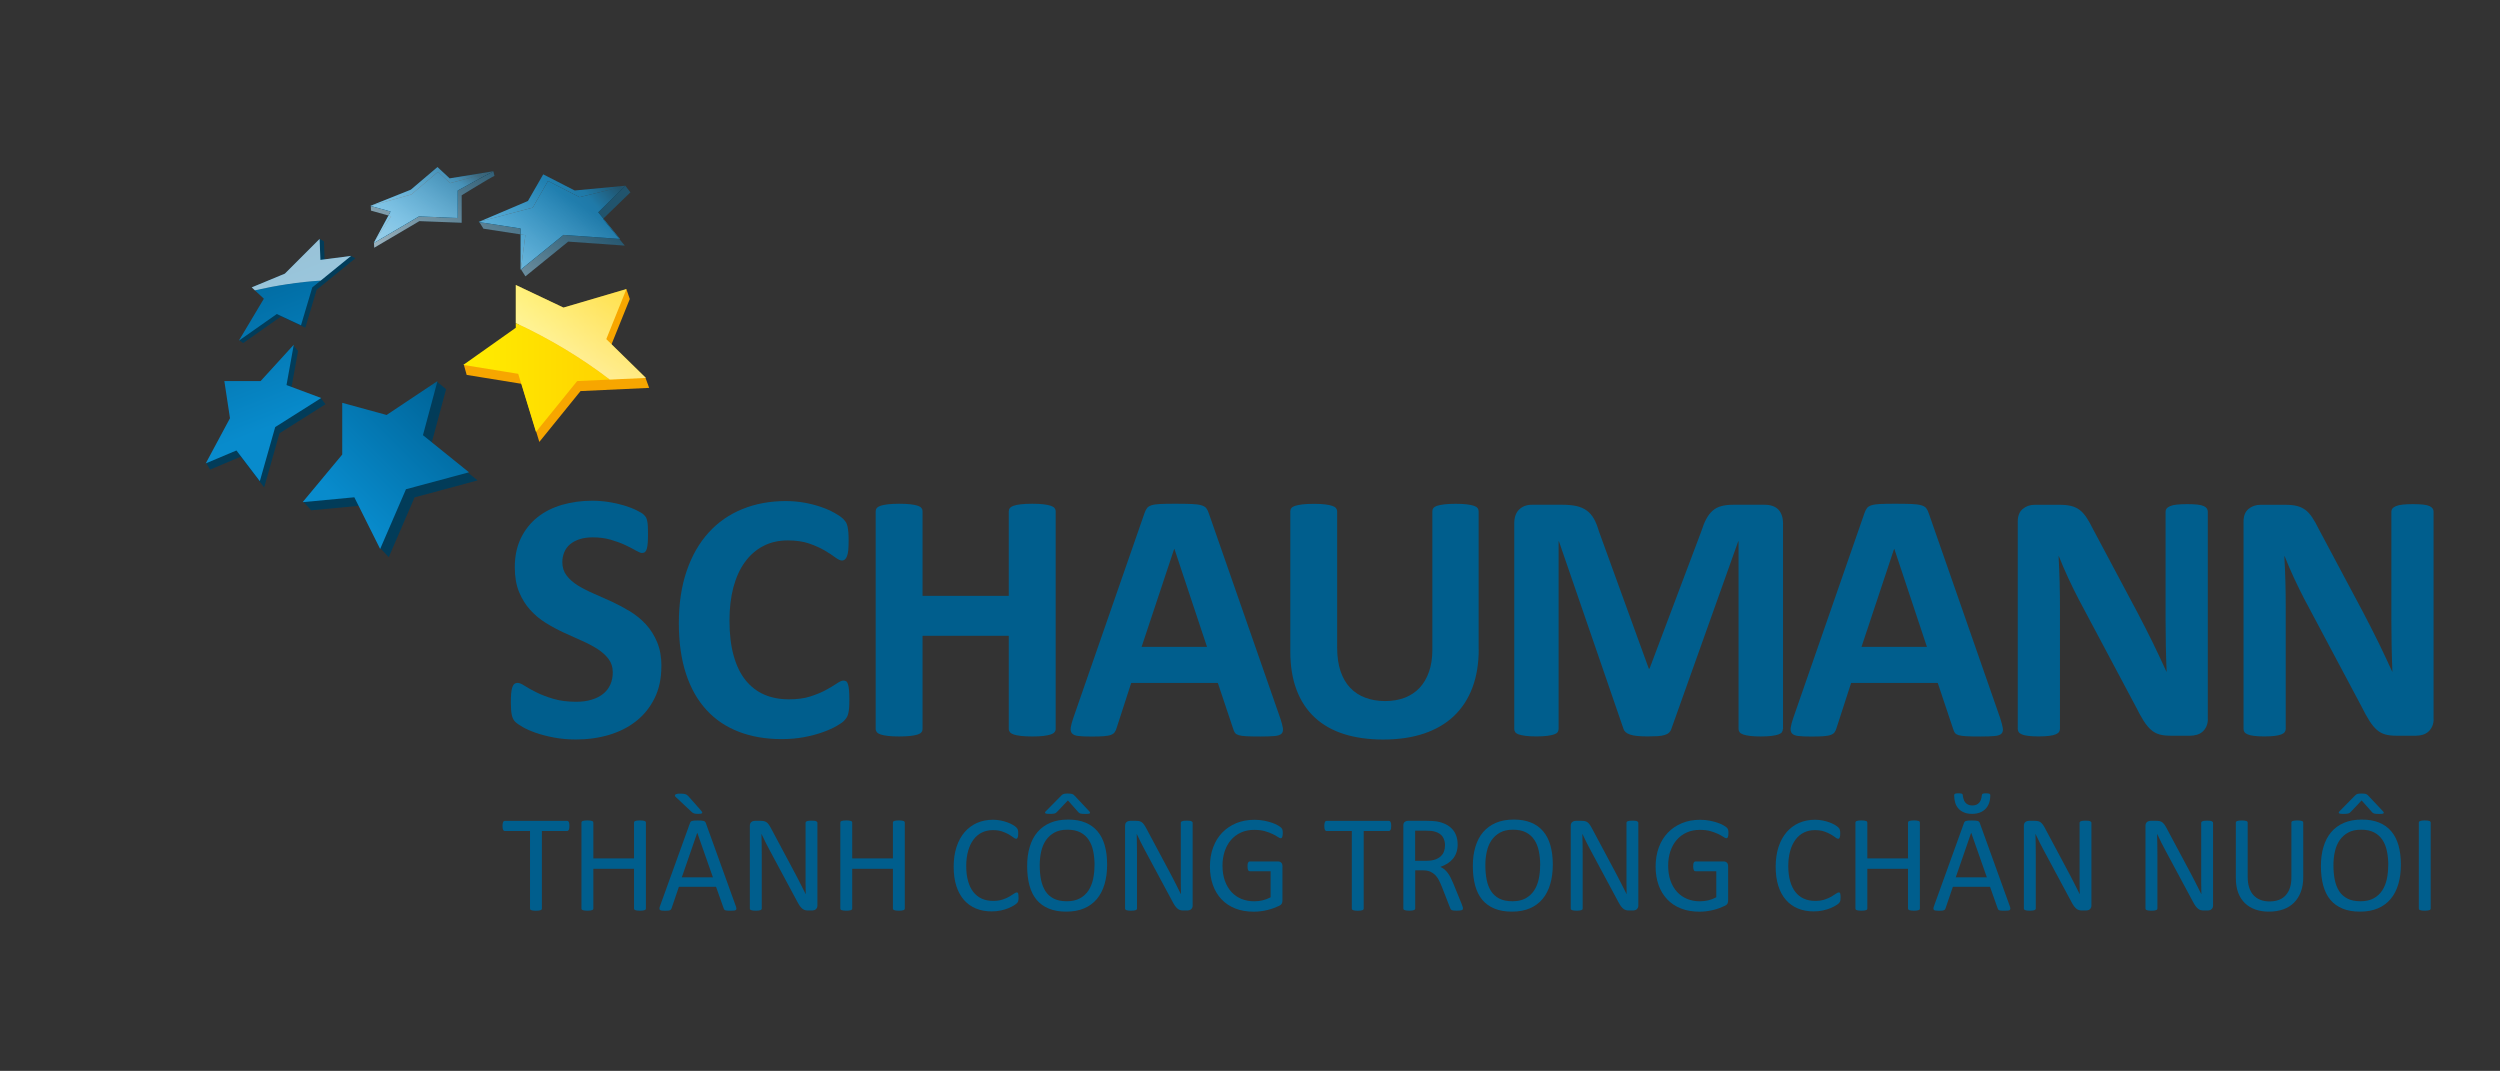 <?xml version="1.0" encoding="UTF-8"?><svg id="Ebene_1" xmlns="http://www.w3.org/2000/svg" xmlns:xlink="http://www.w3.org/1999/xlink" viewBox="0 0 595.28 254.99"><rect x="0" y="0" width="595.28" height="254.99" fill="#333333" stroke="none"/><defs><style>.cls-1{fill:url(#linear-gradient-2);}.cls-2{fill:url(#linear-gradient-8);}.cls-2,.cls-3,.cls-4,.cls-5,.cls-6,.cls-7,.cls-8,.cls-9,.cls-10,.cls-11{opacity:.6;}.cls-12{fill:url(#Neues_Verlaufsfeld_3-4);}.cls-13{fill:url(#Neues_Verlaufsfeld_3);}.cls-3{fill:url(#linear-gradient-11);}.cls-4{fill:url(#linear-gradient-7);}.cls-14{fill:url(#Neues_Verlaufsfeld_3-7);}.cls-15{fill:url(#Neues_Verlaufsfeld_3-6);}.cls-5{fill:url(#linear-gradient-9);}.cls-16{fill:url(#Neues_Verlaufsfeld_3-3);}.cls-17{fill:url(#Neues_Verlaufsfeld_3-11);}.cls-18{fill:url(#Neues_Verlaufsfeld_3-5);}.cls-19{fill:url(#Neues_Verlaufsfeld_3-8);}.cls-20{fill:url(#Neues_Verlaufsfeld_3-2);}.cls-6{fill:url(#linear-gradient-5);}.cls-7{fill:url(#linear-gradient-12);}.cls-8{fill:url(#linear-gradient-4);}.cls-9{fill:url(#linear-gradient-6);}.cls-21{fill:#005e8d;}.cls-22{fill:url(#linear-gradient);}.cls-23{fill:#023c59;}.cls-24{fill:url(#Neues_Verlaufsfeld_3-10);}.cls-10{fill:url(#linear-gradient-3);}.cls-11{fill:url(#linear-gradient-10);}.cls-25{fill:#f7a600;}.cls-26{fill:url(#Neues_Verlaufsfeld_3-9);}</style><linearGradient id="Neues_Verlaufsfeld_3" x1="68.6" y1="117.67" x2="44.92" y2="56.64" gradientUnits="userSpaceOnUse"><stop offset=".25" stop-color="#088bcc"/><stop offset=".83" stop-color="#00679c"/><stop offset=".98" stop-color="#023c59"/></linearGradient><linearGradient id="Neues_Verlaufsfeld_3-2" x1="70.67" y1="130.09" x2="111.97" y2="88.8" xlink:href="#Neues_Verlaufsfeld_3"/><linearGradient id="linear-gradient" x1="110.32" y1="89.88" x2="153.78" y2="89.88" gradientUnits="userSpaceOnUse"><stop offset="0" stop-color="#ffed00"/><stop offset=".74" stop-color="#ffd500"/></linearGradient><linearGradient id="Neues_Verlaufsfeld_3-3" x1="81.61" y1="112.62" x2="57.93" y2="51.59" xlink:href="#Neues_Verlaufsfeld_3"/><linearGradient id="linear-gradient-2" x1="110.32" y1="79.11" x2="153.78" y2="79.11" xlink:href="#linear-gradient"/><linearGradient id="linear-gradient-3" x1="134" y1="85.49" x2="153.43" y2="55.74" gradientUnits="userSpaceOnUse"><stop offset="0" stop-color="#fff"/><stop offset=".98" stop-color="#fff" stop-opacity=".2"/></linearGradient><linearGradient id="Neues_Verlaufsfeld_3-4" x1="89.23" y1="109.67" x2="65.55" y2="48.64" xlink:href="#Neues_Verlaufsfeld_3"/><linearGradient id="linear-gradient-4" x1="80.85" y1="50.79" x2="100.28" y2="21.03" xlink:href="#linear-gradient-3"/><linearGradient id="linear-gradient-5" x1="108.29" y1="70.83" x2="127.72" y2="41.07" xlink:href="#linear-gradient-3"/><linearGradient id="linear-gradient-6" x1="123.65" y1="80.86" x2="143.08" y2="51.1" xlink:href="#linear-gradient-3"/><linearGradient id="linear-gradient-7" x1="124.54" y1="81.44" x2="143.97" y2="51.69" xlink:href="#linear-gradient-3"/><linearGradient id="Neues_Verlaufsfeld_3-5" x1="109.91" y1="72.17" x2="145.74" y2="41.2" xlink:href="#Neues_Verlaufsfeld_3"/><linearGradient id="Neues_Verlaufsfeld_3-6" x1="107.44" y1="69.31" x2="143.27" y2="38.34" xlink:href="#Neues_Verlaufsfeld_3"/><linearGradient id="Neues_Verlaufsfeld_3-7" x1="116.44" y1="79.72" x2="152.27" y2="48.75" xlink:href="#Neues_Verlaufsfeld_3"/><linearGradient id="linear-gradient-8" x1="126.98" y1="83.03" x2="146.41" y2="53.28" xlink:href="#linear-gradient-3"/><linearGradient id="Neues_Verlaufsfeld_3-8" x1="110.26" y1="72.57" x2="146.09" y2="41.6" xlink:href="#Neues_Verlaufsfeld_3"/><linearGradient id="linear-gradient-9" x1="116.59" y1="76.48" x2="136.16" y2="46.53" xlink:href="#linear-gradient-3"/><linearGradient id="linear-gradient-10" x1="95.25" y1="62.32" x2="114.68" y2="32.56" xlink:href="#linear-gradient-3"/><linearGradient id="linear-gradient-11" x1="86.3" y1="56.47" x2="105.73" y2="26.71" xlink:href="#linear-gradient-3"/><linearGradient id="Neues_Verlaufsfeld_3-9" x1="89.35" y1="56.35" x2="106.35" y2="35.09" xlink:href="#Neues_Verlaufsfeld_3"/><linearGradient id="Neues_Verlaufsfeld_3-10" x1="92.03" y1="58.49" x2="109.04" y2="37.24" xlink:href="#Neues_Verlaufsfeld_3"/><linearGradient id="Neues_Verlaufsfeld_3-11" x1="92.14" y1="58.58" x2="109.14" y2="37.32" xlink:href="#Neues_Verlaufsfeld_3"/><linearGradient id="linear-gradient-12" x1="92.61" y1="60.67" x2="112.34" y2="30.46" xlink:href="#linear-gradient-3"/></defs><polygon class="cls-23" points="70.97 83.56 69.24 93.17 76.39 94.79 77.51 96.25 66.55 103.17 62.9 116.06 57.33 108.74 50.01 111.82 49.14 110.35 55.79 101.06 54.44 92.21 63.09 92.21 69.86 82.27 70.97 83.56"/><polygon class="cls-23" points="106.22 92.67 104.09 90.92 94.11 100.74 83.53 97.86 83.53 110.16 72.21 119.46 74.11 121.51 86.42 120.35 90.5 130.47 92.57 132.66 98.72 118.43 113.72 114.39 102.76 105.55 106.22 92.67"/><polygon class="cls-25" points="149.96 71.2 149.16 68.87 134.96 75.63 123.62 70.24 123.62 80.43 110.45 86.86 111.12 89.27 124.19 91.39 128.42 105.23 138.23 93.12 154.57 92.36 153.71 89.99 145.15 83.13 149.96 71.2"/><polygon class="cls-23" points="84.62 61.5 83.58 60.95 77.32 62.46 77.13 57.46 76.16 56.91 68.86 65.73 60.97 69 63.86 71.69 57.03 81.05 57.9 81.69 66.94 75.34 72.7 78.04 75.4 69 84.62 61.5"/><polygon class="cls-13" points="69.95 82.08 68.22 91.69 76.48 94.77 65.53 101.69 61.87 114.58 56.3 107.26 48.99 110.34 54.76 99.58 53.42 90.73 62.06 90.73 69.95 82.08"/><polygon class="cls-20" points="104.17 90.73 92.06 98.81 81.49 95.92 81.49 108.23 72.06 119.57 84.37 118.41 90.52 130.72 96.67 116.49 111.67 112.46 100.71 103.62 104.17 90.73"/><path class="cls-21" d="m157.48,158.65c0,2.89-.54,5.42-1.61,7.59-1.08,2.18-2.53,4-4.37,5.45-1.84,1.46-3.99,2.55-6.45,3.29-2.46.73-5.09,1.1-7.89,1.1-1.9,0-3.66-.16-5.28-.47-1.63-.31-3.06-.69-4.31-1.12-1.25-.44-2.28-.9-3.12-1.38-.83-.48-1.44-.91-1.8-1.27s-.63-.9-.78-1.59c-.16-.69-.23-1.69-.23-2.99,0-.88.03-1.61.08-2.21.06-.59.15-1.07.28-1.44.13-.37.3-.63.51-.78.21-.16.46-.23.74-.23.4,0,.95.23,1.68.7.72.47,1.65.98,2.78,1.55,1.13.57,2.48,1.08,4.05,1.55s3.39.7,5.45.7c1.36,0,2.57-.16,3.65-.49,1.07-.32,1.99-.78,2.74-1.38.75-.59,1.32-1.33,1.72-2.21.4-.88.59-1.85.59-2.93,0-1.24-.34-2.31-1.02-3.2-.68-.89-1.56-1.68-2.65-2.38-1.09-.69-2.33-1.34-3.71-1.95s-2.81-1.25-4.28-1.93c-1.47-.68-2.9-1.45-4.29-2.31-1.39-.86-2.62-1.89-3.71-3.1-1.09-1.2-1.97-2.62-2.65-4.26s-1.02-3.61-1.02-5.9c0-2.63.49-4.94,1.46-6.94.98-1.99,2.29-3.65,3.95-4.96,1.65-1.32,3.61-2.3,5.85-2.95,2.25-.65,4.63-.98,7.15-.98,1.3,0,2.6.1,3.9.3,1.3.2,2.52.47,3.65.81,1.13.34,2.14.72,3.01,1.15.88.42,1.46.78,1.74,1.06.28.28.47.52.57.72.1.2.18.46.25.78.07.33.12.74.15,1.23.03.5.04,1.11.04,1.85,0,.82-.02,1.51-.06,2.08-.04.57-.11,1.03-.21,1.4-.1.37-.24.64-.42.81-.18.17-.43.25-.74.25s-.81-.2-1.48-.59c-.68-.4-1.51-.83-2.5-1.29-.99-.47-2.14-.89-3.44-1.27-1.3-.38-2.73-.57-4.29-.57-1.22,0-2.28.15-3.18.45-.91.3-1.66.71-2.27,1.23-.61.52-1.06,1.15-1.36,1.89-.3.74-.45,1.51-.45,2.33,0,1.22.33,2.27,1,3.16.66.89,1.56,1.68,2.67,2.38,1.12.69,2.38,1.34,3.8,1.95,1.41.61,2.86,1.25,4.33,1.93,1.47.68,2.91,1.45,4.33,2.31,1.41.86,2.67,1.9,3.78,3.1s1.99,2.62,2.67,4.24c.68,1.63,1.02,3.54,1.02,5.75Z"/><path class="cls-21" d="m202.24,166.79c0,.71-.02,1.31-.06,1.8-.04.5-.11.92-.19,1.27s-.2.66-.34.91c-.14.25-.37.54-.68.87-.31.33-.91.74-1.8,1.25s-1.98,1-3.27,1.46-2.76.85-4.41,1.17c-1.65.31-3.44.47-5.37.47-3.76,0-7.16-.58-10.18-1.74-3.03-1.16-5.6-2.89-7.72-5.2-2.12-2.3-3.75-5.18-4.88-8.63-1.13-3.45-1.7-7.47-1.7-12.05s.62-8.81,1.87-12.43c1.24-3.62,2.98-6.66,5.22-9.12,2.23-2.46,4.91-4.33,8.04-5.6,3.12-1.27,6.57-1.91,10.33-1.91,1.53,0,3,.13,4.41.38,1.41.25,2.72.59,3.92,1,1.2.41,2.28.88,3.25,1.42.96.54,1.63,1,2.02,1.38s.64.7.78.95.25.58.34.98c.08.4.15.86.19,1.4.04.54.06,1.2.06,1.99,0,.85-.03,1.57-.08,2.16-.06.59-.16,1.08-.3,1.44-.14.37-.31.64-.51.81-.2.17-.42.25-.68.25-.42,0-.96-.25-1.61-.74-.65-.49-1.49-1.05-2.52-1.65-1.03-.61-2.26-1.16-3.69-1.66-1.43-.49-3.13-.74-5.11-.74-2.18,0-4.12.45-5.83,1.34-1.71.89-3.17,2.16-4.37,3.82-1.2,1.65-2.11,3.66-2.74,6-.62,2.35-.93,4.99-.93,7.93,0,3.22.33,6.02,1,8.38.66,2.36,1.61,4.31,2.84,5.83s2.72,2.67,4.45,3.42c1.74.75,3.7,1.12,5.88,1.12,1.98,0,3.69-.23,5.13-.7,1.44-.47,2.68-.98,3.71-1.55,1.03-.57,1.88-1.07,2.55-1.53.66-.45,1.18-.68,1.55-.68.28,0,.51.06.68.17.17.11.31.34.42.68.11.34.2.81.25,1.42.06.61.08,1.42.08,2.44Z"/><path class="cls-21" d="m251.37,173.58c0,.28-.09.54-.28.76-.18.23-.49.41-.91.55s-.99.25-1.7.34-1.6.13-2.67.13-2.02-.04-2.74-.13-1.29-.2-1.7-.34c-.41-.14-.71-.33-.89-.55-.18-.23-.28-.48-.28-.76v-22.19h-20.53v22.19c0,.28-.08.54-.25.76-.17.23-.47.41-.89.55s-.99.25-1.7.34c-.71.08-1.61.13-2.72.13s-1.97-.04-2.69-.13c-.72-.08-1.29-.2-1.72-.34-.42-.14-.73-.33-.91-.55-.18-.23-.28-.48-.28-.76v-51.85c0-.28.09-.54.28-.76.18-.23.49-.41.91-.55.42-.14,1-.25,1.72-.34.72-.08,1.62-.13,2.69-.13s2.01.04,2.72.13c.71.08,1.27.2,1.7.34.42.14.72.33.89.55.17.23.25.48.25.76v20.15h20.53v-20.15c0-.28.09-.54.28-.76.18-.23.48-.41.89-.55.41-.14.98-.25,1.7-.34s1.63-.13,2.74-.13,1.97.04,2.67.13,1.27.2,1.7.34c.42.14.73.33.91.55.18.23.28.48.28.76v51.85Z"/><path class="cls-21" d="m304.83,170.95c.34,1.02.55,1.83.64,2.42s-.03,1.04-.34,1.34c-.31.3-.86.48-1.66.55-.79.07-1.88.11-3.27.11s-2.57-.02-3.37-.06c-.81-.04-1.42-.13-1.85-.25-.42-.13-.72-.3-.89-.53s-.31-.52-.42-.89l-3.69-11.03h-20.62l-3.48,10.73c-.11.4-.26.73-.45,1-.18.27-.48.48-.89.64-.41.16-.99.26-1.74.32-.75.06-1.73.08-2.95.08-1.3,0-2.32-.04-3.06-.13-.74-.08-1.24-.29-1.53-.62-.28-.32-.38-.78-.3-1.38.08-.59.3-1.38.64-2.38l16.93-48.71c.17-.48.37-.87.59-1.17.23-.3.59-.52,1.08-.68.49-.16,1.18-.25,2.06-.3.88-.04,2.04-.06,3.48-.06,1.67,0,3,.02,3.99.06.99.04,1.76.14,2.31.3.55.16.95.39,1.19.7.24.31.45.74.62,1.27l16.97,48.66Zm-25.2-40.26h-.04l-7.76,23.33h15.57l-7.76-23.33Z"/><path class="cls-21" d="m352.1,154.66c0,3.37-.5,6.38-1.49,9.04-.99,2.66-2.45,4.91-4.37,6.75-1.92,1.84-4.3,3.24-7.13,4.2-2.83.96-6.08,1.44-9.76,1.44-3.45,0-6.55-.43-9.29-1.29-2.74-.86-5.06-2.17-6.96-3.92-1.9-1.75-3.35-3.94-4.35-6.55-1-2.62-1.51-5.68-1.51-9.19v-33.39c0-.28.08-.54.25-.76.17-.23.47-.41.91-.55.44-.14,1.01-.25,1.72-.34.71-.08,1.61-.13,2.71-.13s1.97.04,2.67.13,1.27.2,1.7.34c.42.14.73.33.91.55.18.23.28.48.28.76v32.41c0,2.18.27,4.07.81,5.66.54,1.6,1.31,2.92,2.31,3.97,1,1.05,2.21,1.83,3.61,2.35,1.4.52,2.96.79,4.69.79s3.32-.27,4.71-.81c1.38-.54,2.56-1.32,3.52-2.36.96-1.03,1.7-2.3,2.23-3.82.52-1.51.79-3.23.79-5.15v-33.05c0-.28.08-.54.25-.76.17-.23.47-.41.89-.55.42-.14,1-.25,1.72-.34.72-.08,1.62-.13,2.69-.13s1.96.04,2.65.13c.69.08,1.25.2,1.68.34.42.14.72.33.89.55.17.23.25.48.25.76v32.92Z"/><path class="cls-21" d="m424.52,173.58c0,.28-.08.54-.23.76-.16.23-.44.41-.85.55s-.95.25-1.63.34c-.68.08-1.54.13-2.59.13s-1.87-.04-2.54-.13-1.22-.2-1.61-.34c-.4-.14-.68-.33-.85-.55-.17-.23-.25-.48-.25-.76v-44.68h-.08l-15.91,44.63c-.11.37-.3.67-.55.91-.25.24-.6.43-1.04.57-.44.14-1,.23-1.68.28-.68.04-1.5.06-2.46.06s-1.78-.04-2.46-.11c-.68-.07-1.24-.18-1.68-.34-.44-.15-.78-.35-1.04-.57-.25-.23-.42-.49-.51-.81l-15.36-44.63h-.08v44.68c0,.28-.08.54-.23.76-.16.23-.45.41-.87.55s-.97.25-1.63.34c-.66.08-1.52.13-2.57.13s-1.87-.04-2.55-.13-1.22-.2-1.63-.34c-.41-.14-.69-.33-.85-.55-.16-.23-.23-.48-.23-.76v-48.92c0-1.44.38-2.55,1.15-3.31s1.78-1.15,3.05-1.15h7.3c1.3,0,2.42.11,3.35.32.93.21,1.74.57,2.42,1.06.68.5,1.24,1.15,1.7,1.95.45.81.85,1.8,1.19,2.99l11.88,32.71h.17l12.3-32.63c.37-1.19.77-2.19,1.21-3.01.44-.82.95-1.48,1.53-1.99.58-.51,1.27-.87,2.06-1.08.79-.21,1.71-.32,2.76-.32h7.51c.76,0,1.42.1,1.97.3.55.2,1,.49,1.36.87s.62.85.81,1.4c.18.55.28,1.18.28,1.89v48.92Z"/><path class="cls-21" d="m476.25,170.95c.34,1.02.55,1.83.64,2.42s-.03,1.04-.34,1.34c-.31.3-.86.48-1.66.55-.79.07-1.88.11-3.27.11s-2.57-.02-3.37-.06c-.81-.04-1.42-.13-1.85-.25-.42-.13-.72-.3-.89-.53s-.31-.52-.42-.89l-3.69-11.03h-20.62l-3.48,10.73c-.11.4-.26.73-.45,1-.18.27-.48.48-.89.64s-.99.26-1.74.32c-.75.06-1.73.08-2.95.08-1.3,0-2.32-.04-3.05-.13-.74-.08-1.25-.29-1.53-.62-.28-.32-.38-.78-.3-1.38.08-.59.3-1.38.64-2.38l16.93-48.71c.17-.48.37-.87.59-1.17.23-.3.59-.52,1.08-.68.49-.16,1.18-.25,2.06-.3.88-.04,2.04-.06,3.48-.06,1.67,0,3,.02,3.99.06s1.76.14,2.31.3c.55.16.95.39,1.19.7.24.31.45.74.62,1.27l16.97,48.66Zm-25.2-40.26h-.04l-7.76,23.33h15.57l-7.76-23.33Z"/><path class="cls-21" d="m525.72,171.2c0,.65-.11,1.23-.34,1.74-.23.51-.53.93-.91,1.27-.38.34-.83.59-1.36.74-.52.16-1.05.23-1.59.23h-4.75c-.99,0-1.85-.1-2.57-.3-.72-.2-1.39-.56-1.99-1.08s-1.19-1.23-1.76-2.12c-.57-.89-1.2-2.04-1.91-3.46l-13.66-25.67c-.79-1.53-1.6-3.17-2.42-4.94-.82-1.77-1.56-3.49-2.21-5.15h-.08c.11,2.04.2,4.07.25,6.09.06,2.02.08,4.11.08,6.26v28.72c0,.28-.08.54-.23.76s-.42.42-.81.57c-.38.16-.9.28-1.55.36s-1.48.13-2.5.13-1.81-.04-2.46-.13c-.65-.08-1.16-.2-1.53-.36-.37-.16-.62-.35-.76-.57s-.21-.48-.21-.76v-49.34c0-1.33.39-2.33,1.17-2.99.78-.66,1.73-1,2.86-1h5.98c1.07,0,1.98.09,2.71.28.74.18,1.39.49,1.97.91.58.42,1.12,1.01,1.63,1.76.51.75,1.03,1.68,1.57,2.78l10.69,20.07c.62,1.22,1.24,2.41,1.85,3.58.61,1.17,1.19,2.35,1.76,3.52.57,1.17,1.12,2.33,1.65,3.46.54,1.13,1.06,2.26,1.57,3.39h.04c-.08-1.98-.15-4.04-.19-6.19-.04-2.15-.06-4.2-.06-6.15v-25.75c0-.28.08-.54.25-.76.17-.23.45-.42.85-.59.4-.17.92-.29,1.57-.36.65-.07,1.49-.11,2.5-.11.96,0,1.77.04,2.42.11.65.07,1.15.19,1.51.36.35.17.6.37.74.59.14.23.21.48.21.76v49.34Z"/><path class="cls-21" d="m579.48,171.2c0,.65-.11,1.23-.34,1.74-.23.51-.53.93-.91,1.27-.38.34-.83.59-1.36.74-.52.16-1.05.23-1.59.23h-4.75c-.99,0-1.85-.1-2.57-.3-.72-.2-1.39-.56-1.99-1.08s-1.19-1.23-1.76-2.12c-.57-.89-1.2-2.04-1.91-3.46l-13.66-25.67c-.79-1.53-1.6-3.17-2.42-4.94-.82-1.77-1.56-3.49-2.21-5.15h-.08c.11,2.04.2,4.07.25,6.09.06,2.02.08,4.11.08,6.26v28.72c0,.28-.08.54-.23.76-.16.23-.42.42-.81.57-.38.16-.9.28-1.55.36s-1.48.13-2.5.13-1.81-.04-2.46-.13c-.65-.08-1.16-.2-1.53-.36-.37-.16-.62-.35-.76-.57s-.21-.48-.21-.76v-49.34c0-1.33.39-2.33,1.17-2.99.78-.66,1.73-1,2.86-1h5.98c1.07,0,1.98.09,2.71.28.74.18,1.39.49,1.97.91.58.42,1.12,1.01,1.63,1.76.51.75,1.03,1.68,1.57,2.78l10.69,20.07c.62,1.22,1.24,2.41,1.85,3.58.61,1.17,1.19,2.35,1.76,3.52.57,1.17,1.12,2.33,1.65,3.46.54,1.13,1.06,2.26,1.57,3.39h.04c-.08-1.98-.15-4.04-.19-6.19-.04-2.15-.06-4.2-.06-6.15v-25.75c0-.28.08-.54.25-.76.17-.23.45-.42.85-.59.4-.17.92-.29,1.57-.36.65-.07,1.49-.11,2.5-.11.96,0,1.77.04,2.42.11.65.07,1.15.19,1.51.36.35.17.6.37.74.59.14.23.21.48.21.76v49.34Z"/><path class="cls-22" d="m122.82,78.04l-12.5,8.85,13.07,2.12,4.23,13.84,9.81-12.11,7.76-.36c-6.92-5.29-14.53-9.82-22.38-13.46v1.13Z"/><path class="cls-16" d="m62.83,71.12l-5.96,10,9.04-6.35,5.76,2.69,2.69-9.03,1.98-1.61c-5.21.32-10.47,1.14-15.66,2.31l2.14,1.99Z"/><path class="cls-1" d="m144.36,80.74l4.8-11.92-14.99,4.42-11.35-5.38v9.06c7.85,3.64,15.46,8.16,22.38,13.46l8.58-.4-9.42-9.23Z"/><path class="cls-10" d="m144.36,80.74l4.8-11.92-14.99,4.42-11.35-5.38v9.06c7.85,3.64,15.46,8.16,22.38,13.46l8.58-.4-9.42-9.23Z"/><path class="cls-12" d="m76.29,61.89l-.19-5-8.27,8.27-7.89,3.27.75.7c5.19-1.17,10.45-1.99,15.66-2.31l7.24-5.89-7.3.96Z"/><path class="cls-8" d="m76.29,61.89l-.19-5-8.27,8.27-7.89,3.27.75.7c5.19-1.17,10.45-1.99,15.66-2.31l7.24-5.89-7.3.96Z"/><polygon class="cls-23" points="114.13 52.88 115.11 54.45 123.97 55.81 123.97 54.4 114.13 52.88"/><polygon class="cls-6" points="114.13 52.88 115.11 54.45 123.97 55.81 123.97 54.4 114.13 52.88"/><polygon class="cls-23" points="124.05 64.14 124.05 64.14 125.11 65.8 135.3 57.53 148.76 58.48 147.45 56.88 134.16 55.93 124.05 64.14"/><polygon class="cls-9" points="124.05 64.14 124.05 64.14 125.11 65.8 135.3 57.53 148.76 58.48 147.45 56.88 134.16 55.93 124.05 64.14"/><polygon class="cls-23" points="148.93 44.27 148.89 44.28 142.43 50.55 143.66 52.05 150.11 45.8 148.93 44.27"/><polygon class="cls-4" points="148.93 44.27 148.89 44.28 142.43 50.55 143.66 52.05 150.11 45.8 148.93 44.27"/><polygon class="cls-18" points="123.97 55.81 123.97 64.2 124.05 64.14 125.11 55.99 123.97 55.81"/><polygon class="cls-15" points="126.85 49.45 130.49 43.11 137.99 46.95 148.89 44.28 148.97 44.21 136.85 45.36 129.35 41.52 125.71 47.86 113.97 52.86 114.13 52.88 114.09 52.81 126.85 49.45"/><polygon class="cls-14" points="147.45 56.88 147.62 56.89 143.66 52.05 143.57 52.14 147.45 56.88"/><polygon class="cls-2" points="147.45 56.88 147.62 56.89 143.66 52.05 143.57 52.14 147.45 56.88"/><polygon class="cls-23" points="148.89 44.28 137.99 46.95 130.49 43.11 126.85 49.45 114.09 52.81 114.13 52.88 123.97 54.4 123.97 55.81 125.11 55.99 124.05 64.14 134.16 55.93 147.45 56.88 143.57 52.14 143.66 52.05 142.43 50.55 148.89 44.28"/><polygon class="cls-19" points="148.89 44.28 137.99 46.95 130.49 43.11 126.85 49.45 114.09 52.81 114.13 52.88 123.97 54.4 123.97 55.81 125.11 55.99 124.05 64.14 134.16 55.93 147.45 56.88 143.57 52.14 143.66 52.05 142.43 50.55 148.89 44.28"/><polygon class="cls-5" points="148.97 44.21 136.85 45.36 129.35 41.52 125.71 47.86 113.97 52.86 114.13 52.88 123.97 54.4 123.97 55.81 123.97 64.2 124.05 64.14 134.16 55.93 147.45 56.88 143.57 52.14 143.66 52.05 142.43 50.55 148.89 44.28 148.97 44.21"/><path class="cls-23" d="m117.51,40.86l-.29.08c-1.86.91-8.24,4.42-8.24,4.42v6.54l-9.23-.39-10.7,6.31.05,1.17,10.76-6.34,10.07.39v-6.54s6.85-4.23,7.81-4.62l-.24-1.02Z"/><path class="cls-11" d="m117.51,40.86l-.29.08c-1.86.91-8.24,4.42-8.24,4.42v6.54l-9.23-.39-10.7,6.31.05,1.17,10.76-6.34,10.07.39v-6.54s6.85-4.23,7.81-4.62l-.24-1.02Z"/><polygon class="cls-23" points="88.3 49.04 88.33 50.15 92.5 51.32 93.02 50.35 88.3 49.04"/><polygon class="cls-3" points="88.3 49.04 88.33 50.15 92.5 51.32 93.02 50.35 88.3 49.04"/><polygon class="cls-26" points="93.13 51.49 92.5 51.32 88.99 57.85 89.04 57.82 89.04 57.77 93.13 51.49"/><path class="cls-24" d="m97.94,46.31l6.34-5.39,2.89,2.69,10.04-2.68c.18-.09.33-.16.42-.2l-10.57,1.73-2.89-2.69-6.34,5.39-9.62,3.85.09.03v-.04s9.64-2.69,9.64-2.69Z"/><path class="cls-23" d="m108.98,51.9v-6.54s6.38-3.51,8.24-4.42l-10.04,2.68-2.89-2.69-6.34,5.39-9.64,2.69v.04s4.72,1.31,4.72,1.31l-.52.96.63.18-4.09,6.27v.05s10.71-6.31,10.71-6.31l9.23.39Z"/><path class="cls-17" d="m108.98,51.9v-6.54s6.38-3.51,8.24-4.42l-10.04,2.68-2.89-2.69-6.34,5.39-9.64,2.69v.04s4.72,1.31,4.72,1.31l-.52.96.63.18-4.09,6.27v.05s10.71-6.31,10.71-6.31l9.23.39Z"/><path class="cls-7" d="m107.06,42.47l-2.89-2.69-6.34,5.39-9.62,3.85.09.03,4.72,1.31-.52.96-3.52,6.54.06-.03,10.7-6.31,9.23.39v-6.54s6.38-3.51,8.24-4.42c.18-.09.33-.16.42-.2l-10.57,1.73Z"/><path class="cls-21" d="m135.58,196.68c0,.21-.01.39-.03.54-.02.15-.06.28-.11.37-.05.09-.11.16-.18.21s-.15.07-.24.07h-5.99v18.46c0,.09-.02.16-.07.23-.04.07-.12.12-.23.16-.11.04-.25.07-.44.1s-.41.04-.68.04-.49-.01-.67-.04c-.19-.03-.33-.06-.44-.1-.11-.04-.19-.09-.23-.16-.04-.07-.07-.14-.07-.23v-18.46h-5.99c-.09,0-.17-.02-.24-.07-.07-.04-.13-.11-.17-.21-.04-.09-.08-.22-.11-.37-.03-.15-.04-.33-.04-.54s.01-.39.04-.55c.03-.16.06-.29.11-.39.04-.1.1-.17.17-.21.07-.04.15-.07.24-.07h14.81c.09,0,.17.02.24.07s.13.11.18.21c.05.1.08.23.11.39.02.16.03.34.03.55Z"/><path class="cls-21" d="m153.8,216.32c0,.09-.02.16-.07.23-.04.07-.12.12-.23.16s-.25.07-.44.1-.4.04-.67.04c-.29,0-.52-.01-.69-.04-.18-.03-.32-.06-.43-.1-.11-.04-.19-.09-.23-.16-.04-.07-.07-.14-.07-.23v-9.45h-9.69v9.45c0,.09-.02.16-.07.23-.04.07-.12.12-.23.16s-.25.07-.44.1-.41.04-.68.04-.49-.01-.67-.04-.33-.06-.44-.1c-.11-.04-.19-.09-.23-.16-.04-.07-.07-.14-.07-.23v-20.44c0-.09.02-.16.07-.23.04-.07.12-.12.23-.16.11-.04.26-.07.44-.1s.41-.04.67-.04.5.01.68.04.33.06.44.1c.11.04.19.09.23.16.04.07.07.14.07.23v8.52h9.69v-8.52c0-.09.02-.16.07-.23.04-.07.12-.12.23-.16.11-.04.25-.07.43-.1.18-.03.41-.04.69-.04.26,0,.49.01.67.04s.33.06.44.1c.11.04.19.09.23.16.04.07.07.14.07.23v20.44Z"/><path class="cls-21" d="m175.2,215.75c.09.24.13.44.14.58,0,.15-.04.26-.12.34-.09.08-.23.13-.44.15-.2.02-.47.03-.81.03s-.61,0-.81-.02-.36-.04-.46-.08c-.1-.04-.18-.09-.23-.16-.05-.07-.1-.15-.14-.25l-1.83-5.18h-8.85l-1.74,5.12c-.03.1-.08.18-.13.26-.06.07-.13.13-.24.18-.1.05-.25.08-.44.11-.19.02-.44.03-.75.03s-.58-.01-.78-.04-.35-.08-.43-.16c-.08-.08-.12-.19-.12-.34,0-.15.05-.34.14-.58l7.14-19.78c.04-.12.1-.22.17-.3.07-.08.18-.14.31-.18.14-.04.31-.07.53-.09s.49-.02.81-.02c.35,0,.64,0,.87.02.23.02.42.05.56.09s.25.11.33.19c.08.08.14.18.18.3l7.14,19.78Zm-8.19-22.66c.1.12.16.22.19.31.03.09.01.16-.04.22-.05.06-.16.1-.3.13s-.35.04-.6.04c-.23,0-.42,0-.58-.02-.15-.02-.29-.04-.41-.08-.12-.04-.23-.09-.32-.15-.09-.06-.19-.15-.3-.25l-3.72-3.49c-.12-.11-.19-.21-.22-.31-.03-.1,0-.19.07-.26.08-.08.21-.14.4-.19.19-.05.45-.07.78-.07.27,0,.51,0,.7.03.19.02.36.05.5.09.14.04.27.1.4.18.12.08.24.19.36.33l3.09,3.5Zm-.97,5.2h-.02l-3.67,10.61h7.4l-3.72-10.61Z"/><path class="cls-21" d="m194.64,215.58c0,.22-.04.41-.11.56-.07.15-.17.28-.29.38s-.25.17-.4.21-.29.07-.44.07h-.94c-.3,0-.55-.03-.77-.09-.22-.06-.43-.17-.63-.33-.2-.16-.4-.38-.6-.65-.2-.27-.41-.62-.63-1.05l-6.5-12.11c-.34-.62-.68-1.28-1.03-1.97s-.67-1.35-.96-2h-.03c.02.79.04,1.6.05,2.42.01.82.02,1.64.02,2.45v12.85c0,.08-.02.15-.07.22-.05.07-.12.13-.23.17-.11.04-.25.07-.43.1-.18.03-.41.04-.69.04s-.51-.01-.69-.04c-.18-.03-.32-.06-.43-.1-.1-.04-.18-.09-.23-.17-.05-.07-.07-.14-.07-.22v-19.65c0-.44.12-.75.37-.94.25-.19.52-.28.82-.28h1.39c.33,0,.6.03.82.08.22.06.42.15.59.27.18.13.35.3.51.53.16.22.34.51.52.85l4.99,9.35c.31.57.6,1.13.89,1.67.29.54.56,1.08.83,1.6s.53,1.04.79,1.56c.26.51.52,1.02.77,1.54h.02c-.02-.87-.04-1.77-.04-2.71,0-.94,0-1.84,0-2.71v-11.55c0-.08.02-.15.07-.21.05-.07.12-.12.23-.17.11-.05.25-.08.43-.11.18-.02.41-.03.7-.03.25,0,.47.01.66.03.19.02.33.06.43.11.1.05.18.11.23.17.05.07.07.14.07.21v19.65Z"/><path class="cls-21" d="m215.44,216.32c0,.09-.02.16-.07.23-.04.07-.12.12-.23.16s-.25.07-.44.1-.4.04-.67.04c-.29,0-.52-.01-.69-.04-.18-.03-.32-.06-.43-.1-.11-.04-.19-.09-.23-.16-.04-.07-.07-.14-.07-.23v-9.45h-9.69v9.45c0,.09-.02.16-.07.23-.04.07-.12.12-.23.16s-.25.07-.44.1-.41.04-.68.04-.49-.01-.67-.04-.33-.06-.44-.1c-.11-.04-.19-.09-.23-.16-.04-.07-.07-.14-.07-.23v-20.44c0-.09.02-.16.07-.23.04-.07.12-.12.23-.16.11-.04.26-.07.44-.1s.41-.04.67-.04.5.01.68.04.33.06.44.1c.11.04.19.09.23.16.04.07.07.14.07.23v8.52h9.69v-8.52c0-.09.02-.16.07-.23.04-.07.12-.12.23-.16.11-.04.25-.07.43-.1.18-.03.41-.04.69-.04.26,0,.49.01.67.04s.33.06.44.1c.11.04.19.09.23.16.04.07.07.14.07.23v20.44Z"/><path class="cls-21" d="m242.53,213.74c0,.18,0,.33-.02.46-.01.13-.03.25-.06.35-.03.1-.06.19-.11.26-.04.08-.12.17-.23.28-.11.11-.34.28-.69.5s-.79.44-1.31.66-1.12.39-1.79.54-1.41.22-2.21.22c-1.38,0-2.63-.23-3.74-.69s-2.06-1.14-2.85-2.04c-.78-.9-1.39-2.01-1.81-3.33-.42-1.32-.63-2.84-.63-4.57s.23-3.34.68-4.72c.46-1.38,1.09-2.55,1.92-3.51.82-.96,1.81-1.69,2.95-2.2,1.15-.5,2.42-.76,3.81-.76.61,0,1.21.06,1.79.17.58.12,1.12.26,1.61.44s.93.38,1.32.61c.38.23.65.42.8.57.15.15.24.26.29.34.04.08.08.17.11.27.03.1.05.23.07.37s.02.31.02.51c0,.22-.01.41-.03.56-.02.15-.06.28-.1.39-.04.1-.1.18-.16.23-.06.05-.14.07-.22.07-.15,0-.37-.11-.65-.32s-.63-.45-1.07-.71-.96-.49-1.59-.71-1.37-.32-2.24-.32c-.95,0-1.81.19-2.59.57-.78.38-1.44.94-1.99,1.67-.55.73-.98,1.63-1.28,2.69-.3,1.06-.46,2.27-.46,3.63s.15,2.54.44,3.58c.29,1.04.71,1.9,1.26,2.6.55.7,1.22,1.22,2.01,1.58s1.69.53,2.7.53c.85,0,1.59-.1,2.22-.31.63-.21,1.17-.44,1.62-.7s.81-.49,1.1-.7c.29-.21.51-.31.68-.31.08,0,.14.02.2.05.05.03.1.1.13.19.03.09.06.22.07.39.02.17.02.37.02.62Z"/><path class="cls-21" d="m263.62,205.86c0,1.72-.2,3.27-.61,4.66-.41,1.38-1.01,2.56-1.82,3.53-.81.97-1.82,1.72-3.04,2.24-1.22.52-2.64.78-4.26.78s-2.99-.24-4.15-.72c-1.17-.48-2.13-1.17-2.9-2.08-.76-.91-1.33-2.04-1.7-3.39-.37-1.35-.56-2.9-.56-4.66s.2-3.2.61-4.57,1.01-2.54,1.83-3.5c.81-.96,1.83-1.7,3.04-2.22,1.22-.52,2.64-.78,4.26-.78s2.93.24,4.1.71c1.16.47,2.13,1.16,2.9,2.07s1.35,2.02,1.73,3.36c.38,1.33.57,2.86.57,4.58Zm-2.99.2c0-1.21-.11-2.33-.32-3.37-.21-1.04-.57-1.94-1.07-2.7-.5-.76-1.16-1.36-2-1.79s-1.86-.64-3.09-.64-2.26.23-3.09.69c-.83.46-1.51,1.08-2.03,1.84-.52.77-.89,1.67-1.12,2.69-.22,1.03-.34,2.1-.34,3.23,0,1.25.1,2.4.31,3.46.21,1.05.56,1.96,1.05,2.72s1.15,1.35,1.98,1.78c.83.42,1.87.63,3.11.63s2.28-.23,3.12-.69,1.52-1.08,2.04-1.87c.51-.78.88-1.69,1.1-2.72.22-1.03.33-2.12.33-3.27Zm-6.33-17.1c.23,0,.42,0,.58.02.15.01.29.04.4.07.12.04.21.09.3.15.08.06.17.14.27.24l3.52,3.74c.1.11.16.21.18.29s0,.15-.07.2c-.07.05-.18.08-.33.11-.15.02-.35.03-.59.03-.33,0-.59,0-.79-.02-.2-.02-.36-.04-.48-.07-.12-.03-.22-.07-.29-.12-.07-.05-.13-.1-.19-.16l-2.53-2.85-2.62,2.76c-.09.09-.18.16-.26.22s-.2.11-.33.14-.3.05-.49.07c-.2.01-.44.02-.74.02-.27,0-.49-.01-.63-.04s-.25-.07-.31-.12c-.06-.05-.08-.11-.06-.19.02-.08.08-.17.18-.28l3.69-3.74c.09-.1.18-.18.27-.24s.2-.11.32-.15c.12-.04.26-.06.42-.07.16-.01.35-.02.58-.02Z"/><path class="cls-21" d="m283.99,215.58c0,.22-.04.41-.11.56-.07.15-.17.28-.29.38s-.25.17-.4.21-.29.07-.44.07h-.94c-.3,0-.55-.03-.77-.09-.22-.06-.43-.17-.63-.33-.2-.16-.4-.38-.6-.65-.2-.27-.41-.62-.63-1.05l-6.5-12.11c-.34-.62-.68-1.28-1.03-1.97s-.67-1.35-.96-2h-.03c.02.79.04,1.6.05,2.42.01.82.02,1.64.02,2.45v12.85c0,.08-.02.15-.07.22-.05.07-.12.13-.23.17-.11.04-.25.07-.43.1-.18.03-.41.04-.69.04s-.51-.01-.69-.04c-.18-.03-.32-.06-.43-.1-.1-.04-.18-.09-.23-.17-.05-.07-.07-.14-.07-.22v-19.65c0-.44.12-.75.37-.94.25-.19.52-.28.82-.28h1.39c.33,0,.6.03.82.08.22.06.42.15.59.27.18.13.35.3.51.53.16.22.34.51.52.85l4.99,9.35c.31.57.6,1.13.89,1.67.29.54.56,1.08.83,1.6s.53,1.04.79,1.56c.26.51.52,1.02.77,1.54h.02c-.02-.87-.04-1.77-.04-2.71,0-.94,0-1.84,0-2.71v-11.55c0-.08.02-.15.07-.21.05-.07.12-.12.23-.17.11-.05.25-.08.43-.11.18-.02.41-.03.7-.03.25,0,.47.01.66.03.19.02.33.06.43.11.1.05.18.11.23.17.05.07.07.14.07.21v19.65Z"/><path class="cls-21" d="m305.44,198.36c0,.21-.01.39-.03.55-.02.16-.05.29-.1.4-.04.1-.1.18-.17.22-.07.04-.14.07-.21.07-.13,0-.35-.1-.66-.31-.31-.21-.72-.44-1.23-.69-.52-.25-1.13-.48-1.85-.69s-1.57-.31-2.56-.31c-1.17,0-2.23.21-3.16.64-.93.43-1.72,1.02-2.37,1.78-.65.76-1.14,1.66-1.49,2.7s-.52,2.17-.52,3.39c0,1.36.19,2.57.57,3.62.38,1.05.9,1.94,1.57,2.67.67.72,1.47,1.27,2.39,1.65.93.37,1.94.56,3.05.56.66,0,1.33-.08,2-.24.67-.16,1.3-.4,1.88-.72v-6.2h-4.94c-.19,0-.33-.09-.42-.28s-.14-.48-.14-.87c0-.21.01-.39.03-.54s.06-.27.11-.36c.05-.09.11-.16.17-.21s.15-.07.25-.07h6.76c.12,0,.24.02.36.07.12.04.23.11.33.2s.18.21.23.36c.05.15.08.33.08.53v8.11c0,.29-.05.53-.15.74-.1.21-.31.39-.62.55-.32.16-.73.33-1.23.52-.5.19-1.03.35-1.56.48-.54.13-1.08.23-1.63.3-.55.07-1.09.1-1.63.1-1.65,0-3.12-.25-4.41-.76-1.29-.51-2.39-1.24-3.28-2.18s-1.58-2.07-2.05-3.39-.71-2.79-.71-4.41.25-3.22.77-4.59c.51-1.37,1.23-2.54,2.16-3.5.93-.96,2.04-1.71,3.34-2.25,1.3-.53,2.74-.8,4.32-.8.81,0,1.57.07,2.29.21s1.35.31,1.9.5c.55.19,1.02.4,1.4.62.38.22.64.41.78.55s.24.31.3.49.08.46.08.81Z"/><path class="cls-21" d="m331.26,196.68c0,.21-.01.39-.03.54-.02.15-.06.28-.11.37-.05.09-.11.16-.18.21s-.15.07-.24.07h-5.99v18.46c0,.09-.02.16-.07.23-.04.07-.12.12-.23.16-.11.04-.25.07-.44.1-.18.03-.41.04-.68.04s-.49-.01-.67-.04-.33-.06-.44-.1-.19-.09-.23-.16c-.04-.07-.07-.14-.07-.23v-18.46h-5.99c-.09,0-.17-.02-.24-.07s-.13-.11-.17-.21c-.04-.09-.08-.22-.11-.37-.03-.15-.04-.33-.04-.54s.01-.39.04-.55c.03-.16.06-.29.11-.39.04-.1.1-.17.17-.21s.15-.07.24-.07h14.81c.09,0,.17.02.24.07s.13.11.18.21c.05.1.08.23.11.39.02.16.03.34.03.55Z"/><path class="cls-21" d="m348.34,216.32c0,.09-.02.16-.05.23-.03.07-.1.12-.21.16-.11.04-.26.08-.46.1-.2.02-.46.03-.79.03-.29,0-.52-.01-.7-.03-.18-.02-.33-.06-.44-.11-.11-.05-.2-.12-.25-.21-.06-.09-.11-.2-.16-.33l-1.96-5.02c-.23-.57-.47-1.09-.71-1.57-.25-.48-.54-.89-.88-1.23s-.74-.61-1.2-.81c-.46-.19-1.02-.29-1.66-.29h-1.89v9.07c0,.09-.03.16-.07.23-.05.07-.13.12-.23.16s-.25.07-.43.1-.41.04-.68.04-.5-.01-.68-.04c-.18-.03-.33-.06-.44-.1-.11-.04-.19-.09-.23-.16-.04-.07-.07-.14-.07-.23v-19.71c0-.43.11-.73.34-.9.22-.17.46-.25.71-.25h4.53c.54,0,.98.01,1.34.04.36.03.68.06.96.09.82.14,1.55.37,2.18.67.63.31,1.16.7,1.59,1.17s.75,1.01.96,1.62c.21.61.32,1.28.32,2.02s-.1,1.35-.29,1.92c-.19.57-.47,1.06-.83,1.5-.36.43-.79.81-1.3,1.13-.5.32-1.07.59-1.69.81.35.15.67.35.95.58.29.24.55.52.8.85s.48.71.7,1.14.44.91.66,1.45l1.91,4.69c.15.39.25.67.3.83.04.16.07.28.07.37Zm-4.26-14.96c0-.83-.19-1.54-.56-2.11s-1-.99-1.88-1.24c-.28-.08-.58-.13-.93-.17-.35-.03-.8-.05-1.36-.05h-2.39v7.17h2.76c.75,0,1.39-.09,1.93-.27.54-.18,1-.43,1.36-.76.36-.32.63-.7.8-1.14.17-.44.26-.92.26-1.43Z"/><path class="cls-21" d="m369.74,205.86c0,1.72-.2,3.27-.61,4.66-.41,1.38-1.01,2.56-1.82,3.53-.81.97-1.82,1.72-3.04,2.24-1.22.52-2.64.78-4.26.78s-2.99-.24-4.15-.72c-1.17-.48-2.13-1.17-2.9-2.08-.76-.91-1.33-2.04-1.7-3.39-.37-1.35-.56-2.9-.56-4.66s.2-3.2.61-4.57c.41-1.37,1.01-2.54,1.83-3.5s1.83-1.7,3.04-2.22c1.22-.52,2.64-.78,4.26-.78s2.93.24,4.1.71c1.16.47,2.13,1.16,2.9,2.07s1.35,2.02,1.73,3.36c.38,1.33.57,2.86.57,4.58Zm-3,.2c0-1.21-.11-2.33-.32-3.37-.21-1.04-.57-1.94-1.07-2.7-.5-.76-1.16-1.36-2-1.79-.83-.43-1.86-.64-3.09-.64s-2.26.23-3.09.69c-.83.46-1.51,1.08-2.03,1.84s-.89,1.67-1.12,2.69-.34,2.1-.34,3.23c0,1.25.1,2.4.31,3.46.21,1.05.56,1.96,1.05,2.72s1.15,1.35,1.98,1.78c.83.42,1.86.63,3.11.63s2.28-.23,3.12-.69,1.52-1.08,2.04-1.87c.51-.78.88-1.69,1.1-2.72s.33-2.12.33-3.27Z"/><path class="cls-21" d="m390.11,215.58c0,.22-.04.41-.11.56-.07.15-.17.28-.29.38s-.25.17-.4.21c-.15.04-.29.07-.44.07h-.94c-.29,0-.55-.03-.77-.09-.22-.06-.43-.17-.63-.33s-.4-.38-.6-.65c-.2-.27-.41-.62-.63-1.05l-6.5-12.11c-.34-.62-.68-1.28-1.03-1.97s-.67-1.35-.96-2h-.03c.02.79.04,1.6.05,2.42.01.82.02,1.64.02,2.45v12.85c0,.08-.02.15-.07.22-.05.07-.12.13-.23.17-.11.04-.25.07-.43.1s-.41.04-.69.04-.51-.01-.69-.04-.32-.06-.43-.1c-.1-.04-.18-.09-.23-.17-.05-.07-.07-.14-.07-.22v-19.65c0-.44.12-.75.37-.94s.52-.28.82-.28h1.39c.33,0,.6.03.82.08.22.06.42.15.59.27.17.13.34.3.51.53.16.22.34.51.52.85l4.99,9.35c.31.57.6,1.13.89,1.67s.56,1.08.83,1.6.53,1.04.79,1.56c.26.51.52,1.02.77,1.54h.02c-.02-.87-.04-1.77-.04-2.71,0-.94,0-1.84,0-2.71v-11.55c0-.08.02-.15.07-.21.05-.07.12-.12.23-.17.11-.05.25-.08.43-.11.18-.02.41-.03.7-.03.25,0,.47.01.66.03.18.02.33.06.43.11.1.05.18.11.23.17.05.07.07.14.07.21v19.65Z"/><path class="cls-21" d="m411.56,198.36c0,.21-.01.39-.03.55-.02.16-.06.29-.1.4-.04.1-.1.18-.17.22s-.14.07-.21.07c-.13,0-.35-.1-.66-.31-.31-.21-.72-.44-1.23-.69-.52-.25-1.13-.48-1.85-.69-.72-.21-1.57-.31-2.56-.31-1.17,0-2.23.21-3.16.64s-1.72,1.02-2.37,1.78-1.14,1.66-1.49,2.7-.52,2.17-.52,3.39c0,1.36.19,2.57.57,3.62.38,1.05.9,1.94,1.57,2.67.67.72,1.47,1.27,2.39,1.65.93.37,1.94.56,3.05.56.66,0,1.32-.08,2-.24.67-.16,1.3-.4,1.88-.72v-6.2h-4.94c-.19,0-.33-.09-.42-.28-.09-.19-.14-.48-.14-.87,0-.21.01-.39.03-.54.02-.15.06-.27.11-.36.05-.09.11-.16.17-.21.07-.04.15-.07.25-.07h6.76c.12,0,.24.02.36.07.12.04.23.11.33.2s.17.21.23.36c.05.15.08.33.08.53v8.11c0,.29-.05.53-.15.74-.1.21-.31.39-.62.55-.32.16-.73.33-1.23.52s-1.03.35-1.56.48c-.54.13-1.08.23-1.63.3-.55.07-1.09.1-1.63.1-1.65,0-3.12-.25-4.41-.76-1.29-.51-2.39-1.24-3.28-2.18-.89-.94-1.58-2.07-2.05-3.39s-.71-2.79-.71-4.41.26-3.22.77-4.59,1.23-2.54,2.16-3.5c.93-.96,2.04-1.71,3.34-2.25s2.74-.8,4.32-.8c.81,0,1.57.07,2.29.21s1.35.31,1.9.5c.55.19,1.02.4,1.4.62.38.22.64.41.78.55s.24.31.3.49.08.46.08.81Z"/><path class="cls-21" d="m438.26,213.74c0,.18,0,.33-.02.46-.01.13-.03.25-.06.35s-.06.19-.11.26c-.04.08-.12.17-.23.28-.11.11-.34.28-.69.5-.35.22-.79.44-1.31.66-.52.21-1.12.39-1.79.54-.67.15-1.41.22-2.21.22-1.38,0-2.63-.23-3.74-.69-1.11-.46-2.06-1.14-2.85-2.04-.79-.9-1.39-2.01-1.81-3.33-.42-1.32-.63-2.84-.63-4.57s.23-3.34.68-4.72c.46-1.38,1.09-2.55,1.92-3.51.82-.96,1.81-1.69,2.95-2.2,1.15-.5,2.42-.76,3.81-.76.61,0,1.21.06,1.79.17.58.12,1.12.26,1.61.44.49.18.93.38,1.32.61.38.23.65.42.8.57.15.15.24.26.29.34.04.08.08.17.11.27.03.1.05.23.07.37s.02.31.02.51c0,.22-.01.41-.03.56-.02.15-.05.28-.1.39-.04.1-.1.18-.16.23-.06.05-.14.07-.22.07-.15,0-.37-.11-.64-.32-.28-.21-.63-.45-1.07-.71s-.96-.49-1.59-.71c-.62-.21-1.37-.32-2.24-.32-.95,0-1.81.19-2.59.57-.78.38-1.44.94-1.99,1.67-.55.73-.98,1.63-1.28,2.69-.3,1.06-.46,2.27-.46,3.63s.15,2.54.44,3.58c.29,1.04.71,1.9,1.26,2.6.55.7,1.22,1.22,2.01,1.58s1.69.53,2.7.53c.85,0,1.59-.1,2.22-.31.63-.21,1.17-.44,1.62-.7s.81-.49,1.1-.7c.29-.21.51-.31.68-.31.08,0,.14.02.2.05.06.03.1.1.13.19.03.09.06.22.07.39.02.17.03.37.03.62Z"/><path class="cls-21" d="m457.15,216.32c0,.09-.02.16-.07.23-.04.07-.12.12-.23.16s-.25.07-.44.1c-.18.03-.4.04-.67.04-.29,0-.52-.01-.69-.04-.17-.03-.32-.06-.43-.1-.11-.04-.19-.09-.23-.16-.04-.07-.07-.14-.07-.23v-9.45h-9.69v9.45c0,.09-.02.16-.07.23-.04.07-.12.12-.23.16s-.25.07-.44.1c-.18.03-.41.04-.68.04s-.49-.01-.67-.04-.33-.06-.44-.1c-.11-.04-.19-.09-.23-.16-.04-.07-.07-.14-.07-.23v-20.44c0-.09.02-.16.07-.23.04-.07.12-.12.23-.16.11-.04.26-.07.44-.1s.41-.04.67-.04.5.01.68.04c.18.03.33.06.44.1.11.04.19.09.23.16.04.07.07.14.07.23v8.52h9.69v-8.52c0-.09.02-.16.07-.23.04-.07.12-.12.23-.16.11-.04.25-.07.43-.1.18-.03.41-.04.69-.04.26,0,.49.01.67.04.18.03.33.06.44.1.11.04.19.09.23.16.04.07.07.14.07.23v20.44Z"/><path class="cls-21" d="m478.55,215.75c.09.24.13.44.14.58,0,.15-.04.26-.12.34-.09.08-.23.13-.44.15-.2.02-.47.03-.81.03s-.61,0-.81-.02-.36-.04-.46-.08c-.1-.04-.18-.09-.23-.16-.05-.07-.1-.15-.14-.25l-1.83-5.18h-8.85l-1.74,5.12c-.03.1-.08.18-.13.26-.06.07-.13.13-.24.18-.1.05-.25.08-.44.11-.19.02-.44.03-.75.03s-.58-.01-.78-.04-.35-.08-.43-.16-.12-.19-.12-.34c0-.15.05-.34.14-.58l7.14-19.78c.04-.12.1-.22.17-.3.07-.08.18-.14.31-.18.14-.04.31-.07.53-.09s.49-.02.81-.02c.35,0,.64,0,.87.02s.42.05.56.09c.14.04.25.11.33.19.08.08.14.18.18.3l7.14,19.78Zm-4.64-26.38c0,.69-.1,1.31-.29,1.85-.19.54-.47,1.01-.85,1.39-.37.38-.83.68-1.37.88-.54.2-1.15.3-1.83.3-.74,0-1.37-.11-1.91-.34-.54-.22-.98-.53-1.33-.92-.35-.39-.61-.85-.77-1.39-.16-.54-.25-1.13-.25-1.78,0-.17.06-.28.19-.35.13-.07.38-.11.77-.11s.67.02.83.07c.16.05.24.16.25.33,0,.17.06.44.15.81s.23.68.42.92c.19.24.42.43.7.56.28.13.62.2,1.01.2.56,0,1.01-.13,1.34-.39.33-.26.57-.58.69-.94.13-.36.19-.67.21-.93.01-.26.08-.43.2-.51.12-.08.4-.12.84-.12.41,0,.67.04.81.11.13.07.2.19.2.35Zm-4.53,8.92h-.02l-3.67,10.61h7.4l-3.72-10.61Z"/><path class="cls-21" d="m498,215.58c0,.22-.04.41-.11.56-.07.15-.17.28-.29.38s-.25.17-.4.21c-.15.04-.29.07-.44.07h-.94c-.29,0-.55-.03-.77-.09-.22-.06-.43-.17-.63-.33s-.4-.38-.6-.65c-.2-.27-.41-.62-.63-1.05l-6.5-12.11c-.34-.62-.68-1.28-1.03-1.97s-.67-1.35-.96-2h-.03c.02.79.04,1.6.05,2.42.01.82.02,1.64.02,2.45v12.85c0,.08-.02.15-.07.22-.05.07-.12.13-.23.17-.11.04-.25.07-.43.1s-.41.04-.69.04-.51-.01-.69-.04-.32-.06-.43-.1c-.1-.04-.18-.09-.23-.17-.05-.07-.07-.14-.07-.22v-19.65c0-.44.12-.75.37-.94s.52-.28.82-.28h1.39c.33,0,.6.03.82.08.22.06.42.15.59.27.17.13.34.3.51.53.16.22.34.51.52.85l4.99,9.35c.31.57.6,1.13.89,1.67s.56,1.08.83,1.6.53,1.04.79,1.56c.26.51.52,1.02.77,1.54h.02c-.02-.87-.04-1.77-.04-2.71,0-.94,0-1.84,0-2.71v-11.55c0-.08.02-.15.07-.21.05-.07.12-.12.23-.17.11-.05.25-.08.43-.11.18-.02.41-.03.7-.03.25,0,.47.01.66.03.18.02.33.06.43.11.1.05.18.11.23.17.05.07.07.14.07.21v19.65Z"/><path class="cls-21" d="m526.96,215.58c0,.22-.04.41-.11.56-.07.15-.17.28-.29.38s-.25.17-.4.21c-.15.04-.29.07-.44.07h-.94c-.29,0-.55-.03-.77-.09-.22-.06-.43-.17-.63-.33s-.4-.38-.6-.65c-.2-.27-.41-.62-.63-1.05l-6.5-12.11c-.34-.62-.68-1.28-1.03-1.97s-.67-1.35-.96-2h-.03c.02.79.04,1.6.05,2.42.01.82.02,1.64.02,2.45v12.85c0,.08-.02.15-.07.22-.05.07-.12.13-.23.17-.11.04-.25.07-.43.1s-.41.04-.69.04-.51-.01-.69-.04-.32-.06-.43-.1c-.1-.04-.18-.09-.23-.17-.05-.07-.07-.14-.07-.22v-19.65c0-.44.12-.75.37-.94s.52-.28.82-.28h1.39c.33,0,.6.03.82.08.22.06.42.15.59.27.17.13.34.3.51.53.16.22.34.51.52.85l4.99,9.35c.31.57.6,1.13.89,1.67s.56,1.08.83,1.6.53,1.04.79,1.56c.26.51.52,1.02.77,1.54h.02c-.02-.87-.04-1.77-.04-2.71,0-.94,0-1.84,0-2.71v-11.55c0-.08.02-.15.07-.21.05-.07.12-.12.23-.17.11-.05.25-.08.43-.11.18-.02.41-.03.7-.03.25,0,.47.01.66.03.18.02.33.06.43.11.1.05.18.11.23.17.05.07.07.14.07.21v19.65Z"/><path class="cls-21" d="m548.43,208.89c0,1.29-.19,2.45-.57,3.46-.38,1.01-.92,1.87-1.62,2.58s-1.56,1.23-2.57,1.6c-1.01.36-2.16.54-3.44.54-1.17,0-2.24-.17-3.21-.51-.96-.34-1.79-.84-2.48-1.51s-1.22-1.49-1.6-2.49c-.37-1-.56-2.15-.56-3.46v-13.21c0-.09.02-.16.07-.23.04-.07.12-.12.23-.16.11-.04.25-.07.43-.1.17-.03.41-.04.69-.04.26,0,.49.01.67.04s.33.06.44.1c.1.04.18.09.22.16.04.07.07.14.07.23v12.87c0,.99.12,1.85.36,2.58.24.74.59,1.35,1.04,1.83.46.49,1,.86,1.65,1.1.64.25,1.36.37,2.16.37s1.56-.12,2.2-.36c.64-.24,1.18-.6,1.63-1.09.44-.48.78-1.08,1.02-1.79.24-.71.35-1.55.35-2.5v-13.02c0-.09.02-.16.07-.23.04-.07.12-.12.23-.16.11-.04.25-.07.44-.1.18-.03.41-.04.68-.04s.49.01.67.04c.18.03.32.06.43.1.1.04.18.09.23.16.05.07.07.14.07.23v13Z"/><path class="cls-21" d="m571.68,205.86c0,1.72-.2,3.27-.61,4.66-.41,1.38-1.01,2.56-1.82,3.53-.81.97-1.82,1.72-3.04,2.24-1.22.52-2.64.78-4.26.78s-2.99-.24-4.15-.72c-1.17-.48-2.13-1.17-2.9-2.08-.76-.91-1.33-2.04-1.7-3.39-.37-1.35-.56-2.9-.56-4.66s.2-3.2.61-4.57c.41-1.37,1.01-2.54,1.83-3.5s1.83-1.7,3.04-2.22c1.22-.52,2.64-.78,4.26-.78s2.93.24,4.1.71c1.16.47,2.13,1.16,2.9,2.07s1.35,2.02,1.73,3.36c.38,1.33.57,2.86.57,4.58Zm-3,.2c0-1.21-.11-2.33-.32-3.37-.21-1.04-.57-1.94-1.07-2.7-.5-.76-1.16-1.36-2-1.79-.83-.43-1.86-.64-3.09-.64s-2.26.23-3.09.69c-.83.46-1.51,1.08-2.03,1.84s-.89,1.67-1.12,2.69-.34,2.1-.34,3.23c0,1.25.1,2.4.31,3.46.21,1.05.56,1.96,1.05,2.72s1.15,1.35,1.98,1.78c.83.42,1.86.63,3.11.63s2.28-.23,3.12-.69,1.52-1.08,2.04-1.87c.51-.78.88-1.69,1.1-2.72s.33-2.12.33-3.27Zm-6.33-17.1c.23,0,.42,0,.58.02.15.01.29.04.4.07.12.04.21.09.3.15s.17.14.27.24l3.52,3.74c.1.11.16.21.18.29.02.08,0,.15-.07.2-.07.05-.18.08-.33.11-.15.02-.35.03-.59.03-.33,0-.59,0-.79-.02-.2-.02-.36-.04-.48-.07-.12-.03-.22-.07-.29-.12-.07-.05-.13-.1-.19-.16l-2.53-2.85-2.62,2.76c-.09.09-.18.16-.26.22s-.2.11-.33.14c-.13.03-.3.05-.49.07-.2.01-.44.02-.74.02-.27,0-.49-.01-.63-.04s-.25-.07-.31-.12c-.06-.05-.08-.11-.06-.19.02-.08.08-.17.18-.28l3.69-3.74c.09-.1.18-.18.27-.24.09-.06.2-.11.32-.15.12-.04.26-.06.42-.07.16-.01.35-.02.58-.02Z"/><path class="cls-21" d="m578.78,216.32c0,.09-.02.16-.07.23-.04.07-.12.12-.23.16s-.25.07-.44.1c-.18.03-.41.04-.68.04s-.49-.01-.67-.04-.33-.06-.44-.1c-.11-.04-.19-.09-.23-.16-.04-.07-.07-.14-.07-.23v-20.44c0-.09.02-.16.07-.23.05-.07.13-.12.25-.16.12-.04.26-.07.44-.1.18-.03.4-.04.65-.04.27,0,.5.01.68.04.18.03.33.06.44.1.11.04.19.09.23.16.04.07.07.14.07.23v20.44Z"/></svg>